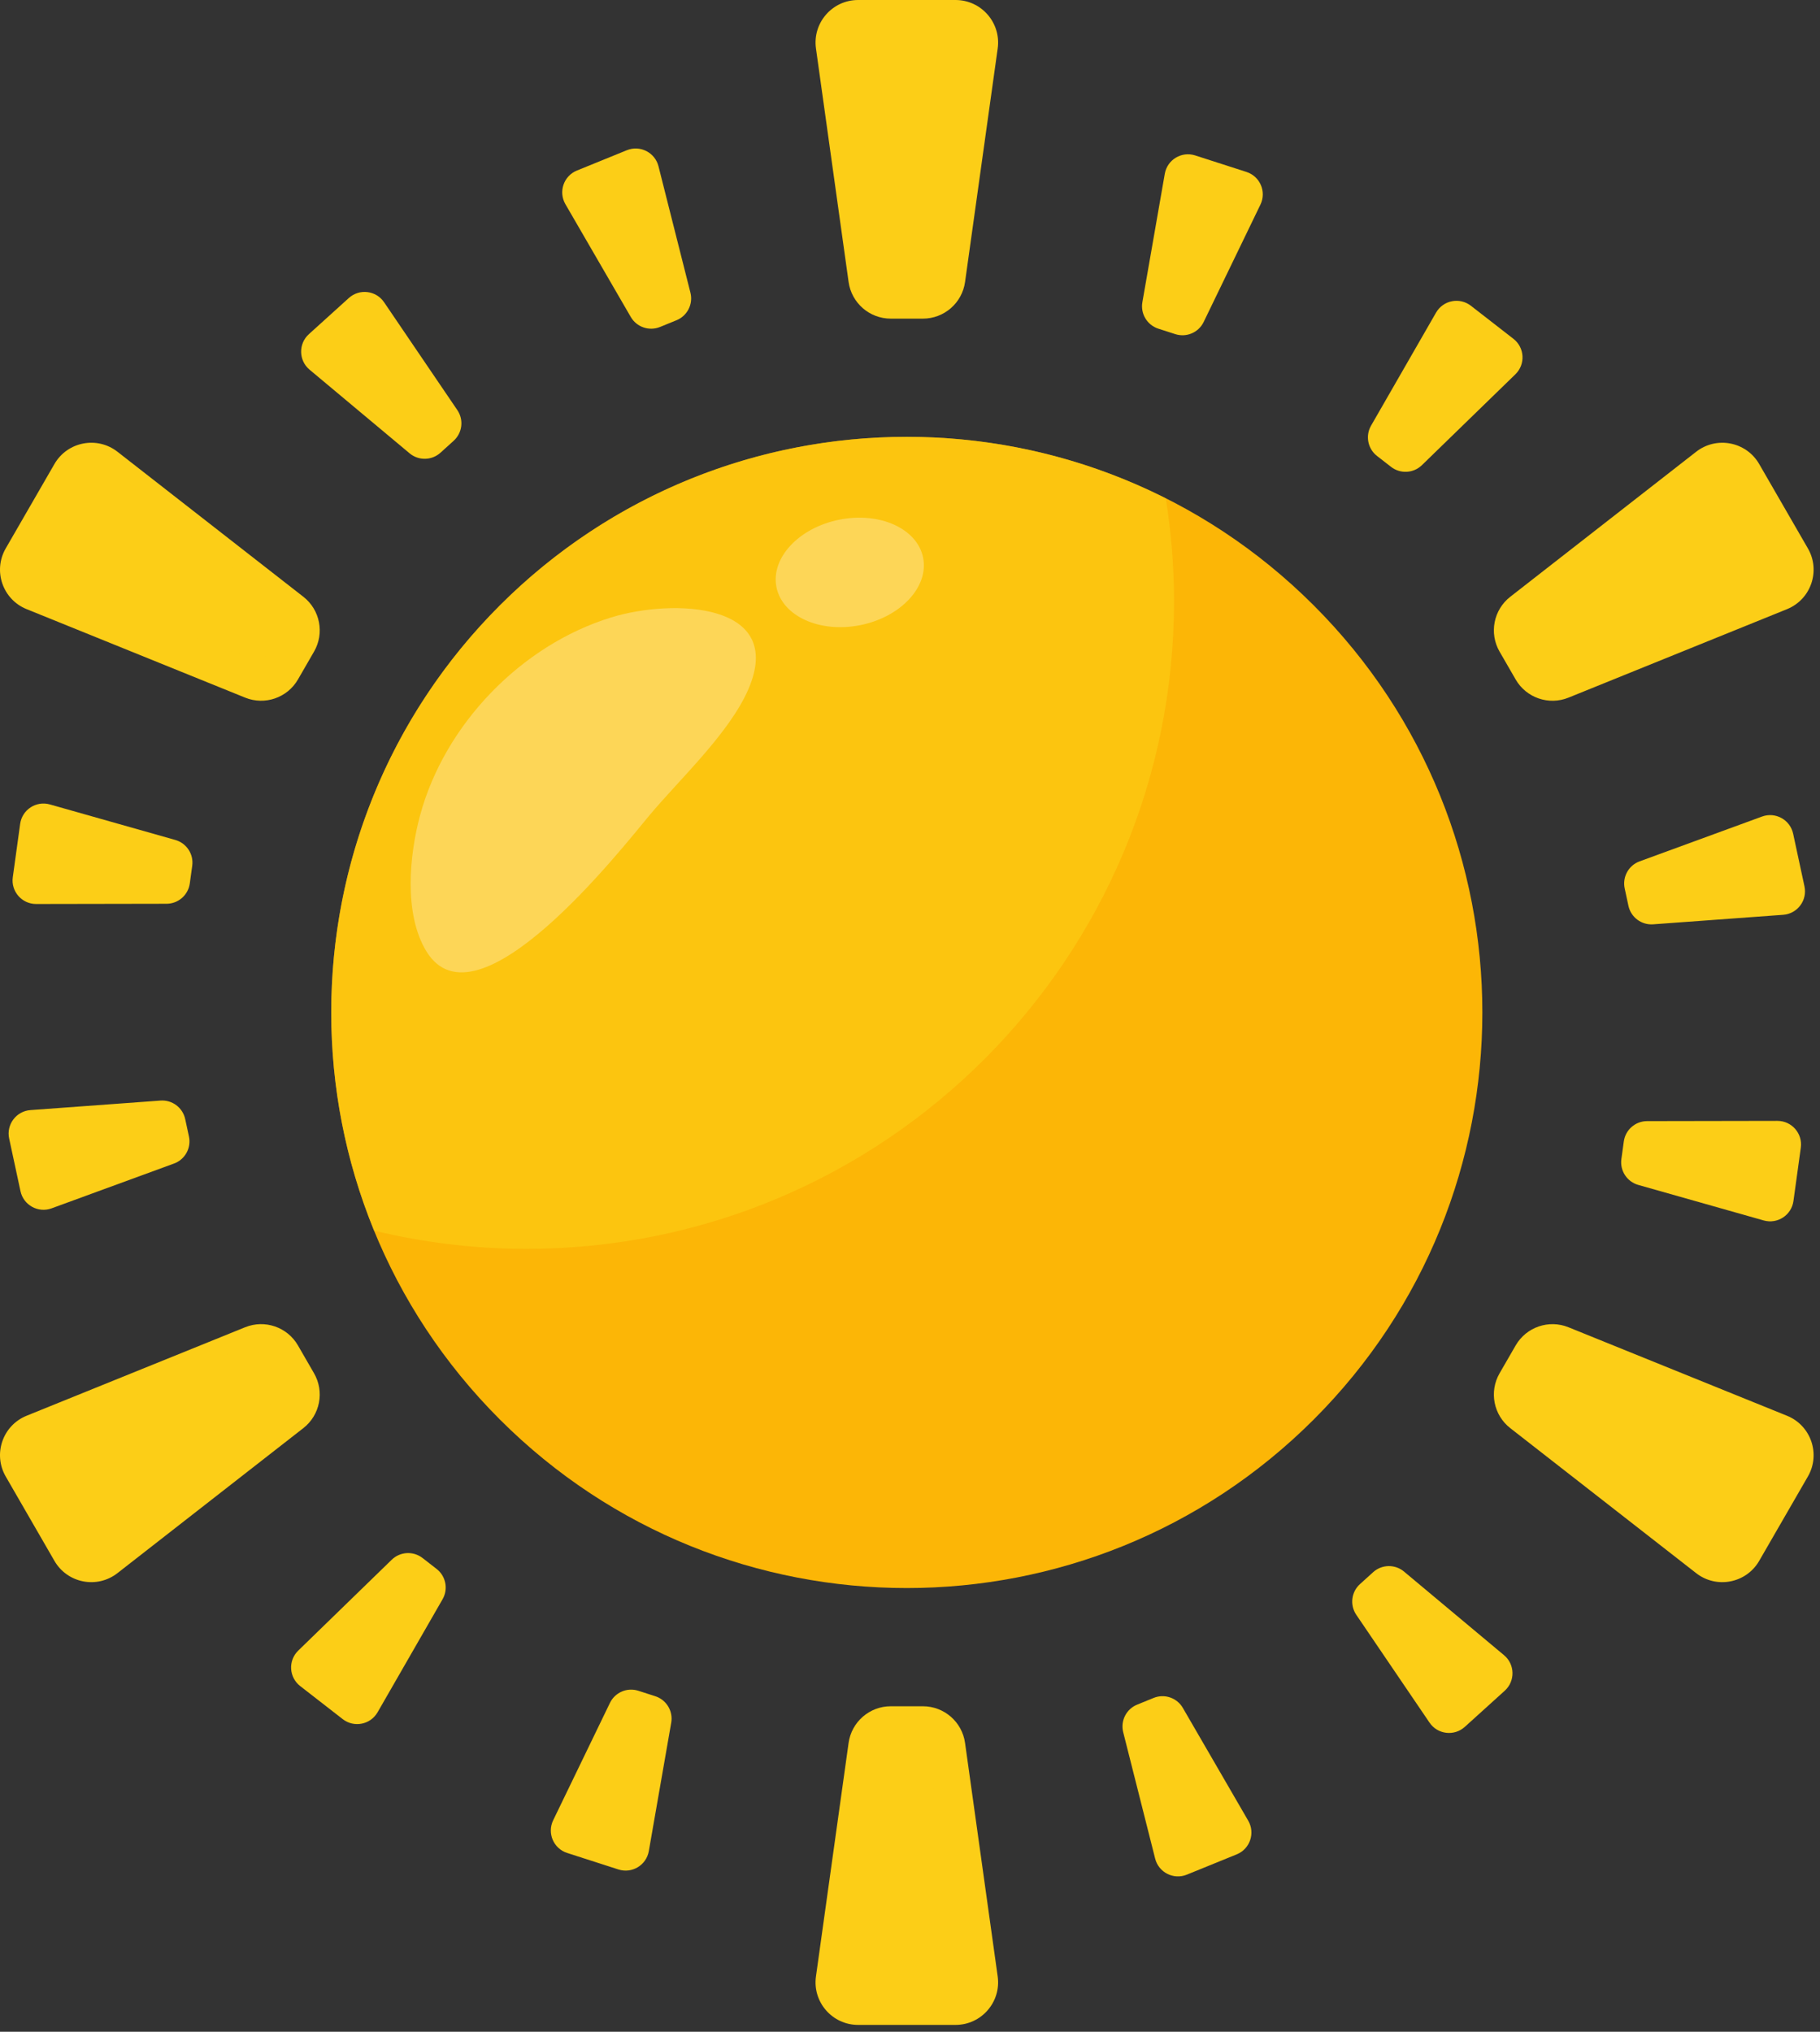 <svg width="258" height="288" viewBox="0 0 258 288" fill="none" xmlns="http://www.w3.org/2000/svg">
<rect x="0" y="0" width="258" height="288" fill="#333333" stroke="none"/>
<path d="M186.239 201.205C218.102 169.342 218.102 117.682 186.239 85.819C154.376 53.956 102.716 53.956 70.853 85.819C38.99 117.682 38.99 169.342 70.853 201.205C102.716 233.068 154.376 233.068 186.239 201.205Z" fill="#FCB606"/>
<path opacity="0.6" d="M46.957 143.512C46.957 154.463 49.129 164.901 53.042 174.443C59.971 176.115 67.197 177.023 74.639 177.023C125.333 177.023 166.429 135.927 166.429 85.233C166.429 80.271 166.022 75.404 165.264 70.655C154.225 65.08 141.759 61.921 128.547 61.921C83.486 61.921 46.957 98.451 46.957 143.512Z" fill="#FCCE17"/>
<path d="M135.454 287.025H121.645C117.98 287.025 115.161 283.785 115.668 280.155L120.294 247.058C120.711 244.077 123.261 241.859 126.271 241.859H130.827C133.837 241.859 136.387 244.077 136.804 247.058L141.43 280.155C141.938 283.784 139.119 287.025 135.454 287.025Z" fill="#FCCE17"/>
<path d="M256.284 209.289L249.38 221.248C247.547 224.422 243.332 225.243 240.442 222.989L214.092 202.434C211.719 200.583 211.073 197.265 212.578 194.659L214.856 190.714C216.361 188.107 219.557 187.008 222.347 188.138L253.323 200.68C256.72 202.054 258.116 206.115 256.284 209.289Z" fill="#FCCE17"/>
<path d="M249.38 65.777L256.284 77.736C258.117 80.91 256.72 84.972 253.323 86.347L222.347 98.889C219.557 100.019 216.361 98.92 214.856 96.313L212.578 92.368C211.073 89.761 211.719 86.444 214.092 84.593L240.442 64.038C243.332 61.782 247.548 62.603 249.38 65.777Z" fill="#FCCE17"/>
<path d="M121.645 0H135.454C139.119 0 141.938 3.24 141.431 6.87L136.805 39.967C136.388 42.948 133.838 45.166 130.828 45.166H126.272C123.262 45.166 120.712 42.948 120.295 39.967L115.669 6.87C115.161 3.24 117.98 0 121.645 0Z" fill="#FCCE17"/>
<path d="M0.811 77.735L7.715 65.776C9.548 62.602 13.763 61.781 16.653 64.035L43.003 84.59C45.376 86.441 46.022 89.759 44.517 92.365L42.239 96.31C40.734 98.917 37.538 100.016 34.748 98.886L3.772 86.344C0.375 84.971 -1.022 80.909 0.811 77.735Z" fill="#FCCE17"/>
<path d="M7.714 221.248L0.81 209.289C-1.022 206.115 0.374 202.053 3.771 200.678L34.747 188.136C37.537 187.006 40.733 188.105 42.238 190.712L44.516 194.657C46.021 197.264 45.375 200.581 43.002 202.432L16.652 222.987C13.762 225.243 9.547 224.422 7.714 221.248Z" fill="#FCCE17"/>
<path d="M213.31 239.656L207.648 244.78C206.145 246.14 203.787 245.857 202.648 244.181L192.264 228.894C191.329 227.517 191.551 225.661 192.785 224.545L194.653 222.854C195.887 221.737 197.756 221.7 199.033 222.768L213.211 234.622C214.767 235.921 214.813 238.296 213.31 239.656Z" fill="#FCCE17"/>
<path d="M241.084 204.867L237.516 211.618C236.569 213.41 234.256 213.951 232.613 212.765L217.627 201.951C216.277 200.977 215.852 199.157 216.629 197.686L217.806 195.458C218.584 193.986 220.327 193.313 221.892 193.879L239.269 200.169C241.176 200.86 242.032 203.075 241.084 204.867Z" fill="#FCCE17"/>
<path d="M255.28 162.677L254.236 170.241C253.959 172.249 251.971 173.548 250.021 172.996L232.24 167.96C230.638 167.506 229.616 165.942 229.844 164.293L230.188 161.797C230.416 160.148 231.823 158.919 233.488 158.916L251.968 158.883C253.995 158.881 255.557 160.67 255.28 162.677Z" fill="#FCCE17"/>
<path d="M254.192 118.176L255.799 125.641C256.225 127.622 254.802 129.523 252.78 129.671L234.349 131.02C232.689 131.142 231.193 130.021 230.843 128.394L230.313 125.931C229.963 124.304 230.865 122.667 232.429 122.095L249.784 115.744C251.686 115.048 253.766 116.195 254.192 118.176Z" fill="#FCCE17"/>
<path d="M237.95 76.731L242.013 83.197C243.091 84.913 242.404 87.186 240.555 88.017L223.697 95.589C222.179 96.271 220.39 95.73 219.504 94.32L218.164 92.187C217.278 90.778 217.567 88.931 218.84 87.859L232.976 75.955C234.525 74.649 236.871 75.015 237.95 76.731Z" fill="#FCCE17"/>
<path d="M208.512 43.341L214.541 48.027C216.141 49.271 216.272 51.642 214.819 53.055L201.567 65.936C200.373 67.096 198.507 67.199 197.193 66.178L195.204 64.632C193.89 63.611 193.529 61.777 194.359 60.334L203.571 44.313C204.582 42.555 206.912 42.097 208.512 43.341Z" fill="#FCCE17"/>
<path d="M169.428 22.032L176.696 24.373C178.625 24.994 179.559 27.178 178.677 29.003L170.63 45.639C169.905 47.137 168.187 47.873 166.603 47.362L164.205 46.59C162.621 46.08 161.655 44.48 161.941 42.84L165.118 24.635C165.466 22.639 167.499 21.411 169.428 22.032Z" fill="#FCCE17"/>
<path d="M125.416 15.376L133.047 15.09C135.072 15.014 136.697 16.746 136.492 18.763L134.62 37.148C134.451 38.804 133.088 40.082 131.425 40.145L128.907 40.239C127.244 40.301 125.789 39.128 125.497 37.489L122.256 19.295C121.9 17.301 123.391 15.452 125.416 15.376Z" fill="#FCCE17"/>
<path d="M81.779 24.175L88.853 21.297C90.73 20.533 92.85 21.605 93.346 23.57L97.874 41.487C98.282 43.101 97.439 44.768 95.897 45.396L93.564 46.346C92.022 46.973 90.254 46.369 89.418 44.929L80.15 28.941C79.135 27.187 79.903 24.939 81.779 24.175Z" fill="#FCCE17"/>
<path d="M43.785 47.368L49.447 42.244C50.95 40.884 53.308 41.167 54.447 42.843L64.831 58.13C65.766 59.507 65.544 61.362 64.31 62.479L62.442 64.17C61.208 65.287 59.339 65.324 58.062 64.256L43.884 52.402C42.329 51.103 42.283 48.728 43.785 47.368Z" fill="#FCCE17"/>
<path d="M16.013 82.157L19.581 75.406C20.528 73.614 22.841 73.073 24.484 74.259L39.47 85.073C40.82 86.047 41.245 87.867 40.468 89.338L39.291 91.566C38.513 93.038 36.77 93.711 35.205 93.145L17.828 86.855C15.922 86.165 15.066 83.949 16.013 82.157Z" fill="#FCCE17"/>
<path d="M1.813 124.347L2.857 116.782C3.134 114.774 5.122 113.475 7.072 114.027L24.853 119.063C26.455 119.517 27.477 121.081 27.249 122.73L26.905 125.226C26.678 126.875 25.27 128.104 23.605 128.107L5.125 128.14C3.098 128.144 1.536 126.355 1.813 124.347Z" fill="#FCCE17"/>
<path d="M2.904 168.848L1.298 161.383C0.872 159.402 2.295 157.501 4.317 157.353L22.748 156.004C24.408 155.882 25.904 157.003 26.254 158.63L26.784 161.093C27.134 162.72 26.232 164.357 24.668 164.929L7.313 171.281C5.41 171.976 3.331 170.829 2.904 168.848Z" fill="#FCCE17"/>
<path d="M19.146 210.293L15.083 203.827C14.005 202.111 14.692 199.838 16.541 199.007L33.399 191.435C34.917 190.753 36.706 191.294 37.592 192.704L38.932 194.837C39.818 196.246 39.529 198.093 38.256 199.165L24.12 211.069C22.571 212.376 20.224 212.009 19.146 210.293Z" fill="#FCCE17"/>
<path d="M48.584 243.684L42.555 238.998C40.955 237.754 40.824 235.383 42.277 233.97L55.529 221.089C56.723 219.929 58.589 219.826 59.903 220.847L61.892 222.393C63.206 223.415 63.567 225.248 62.737 226.691L53.525 242.712C52.515 244.469 50.184 244.927 48.584 243.684Z" fill="#FCCE17"/>
<path d="M87.665 264.992L80.397 262.651C78.468 262.03 77.534 259.846 78.416 258.022L86.463 241.386C87.188 239.888 88.906 239.152 90.49 239.663L92.888 240.435C94.472 240.945 95.438 242.545 95.152 244.185L91.975 262.39C91.628 264.386 89.594 265.613 87.665 264.992Z" fill="#FCCE17"/>
<path d="M131.679 271.648L124.048 271.934C122.023 272.01 120.398 270.278 120.603 268.261L122.475 249.876C122.644 248.22 124.007 246.941 125.67 246.879L128.188 246.785C129.851 246.723 131.306 247.896 131.598 249.534L134.839 267.728C135.195 269.723 133.705 271.572 131.679 271.648Z" fill="#FCCE17"/>
<path d="M175.318 262.849L168.245 265.727C166.368 266.491 164.248 265.419 163.752 263.454L159.223 245.537C158.815 243.923 159.659 242.256 161.201 241.628L163.534 240.678C165.076 240.051 166.844 240.655 167.679 242.095L176.948 258.083C177.964 259.838 177.196 262.085 175.318 262.849Z" fill="#FCCE17"/>
<path opacity="0.3" d="M86.625 87.524C73.872 91.455 63.048 102.666 59.555 115.555C58.029 121.187 57.219 129.521 60.421 134.813C67.576 146.629 88.127 120.277 92.044 115.595C96.373 110.42 103.442 103.883 106.116 97.631C111.348 85.4 95.424 84.812 86.625 87.524Z" fill="white"/>
<path opacity="0.3" d="M121.972 88.609C127.712 87.45 131.69 83.166 130.857 79.04C130.024 74.915 124.695 72.51 118.956 73.668C113.216 74.827 109.238 79.111 110.071 83.237C110.904 87.362 116.232 89.767 121.972 88.609Z" fill="white"/>
</svg>
